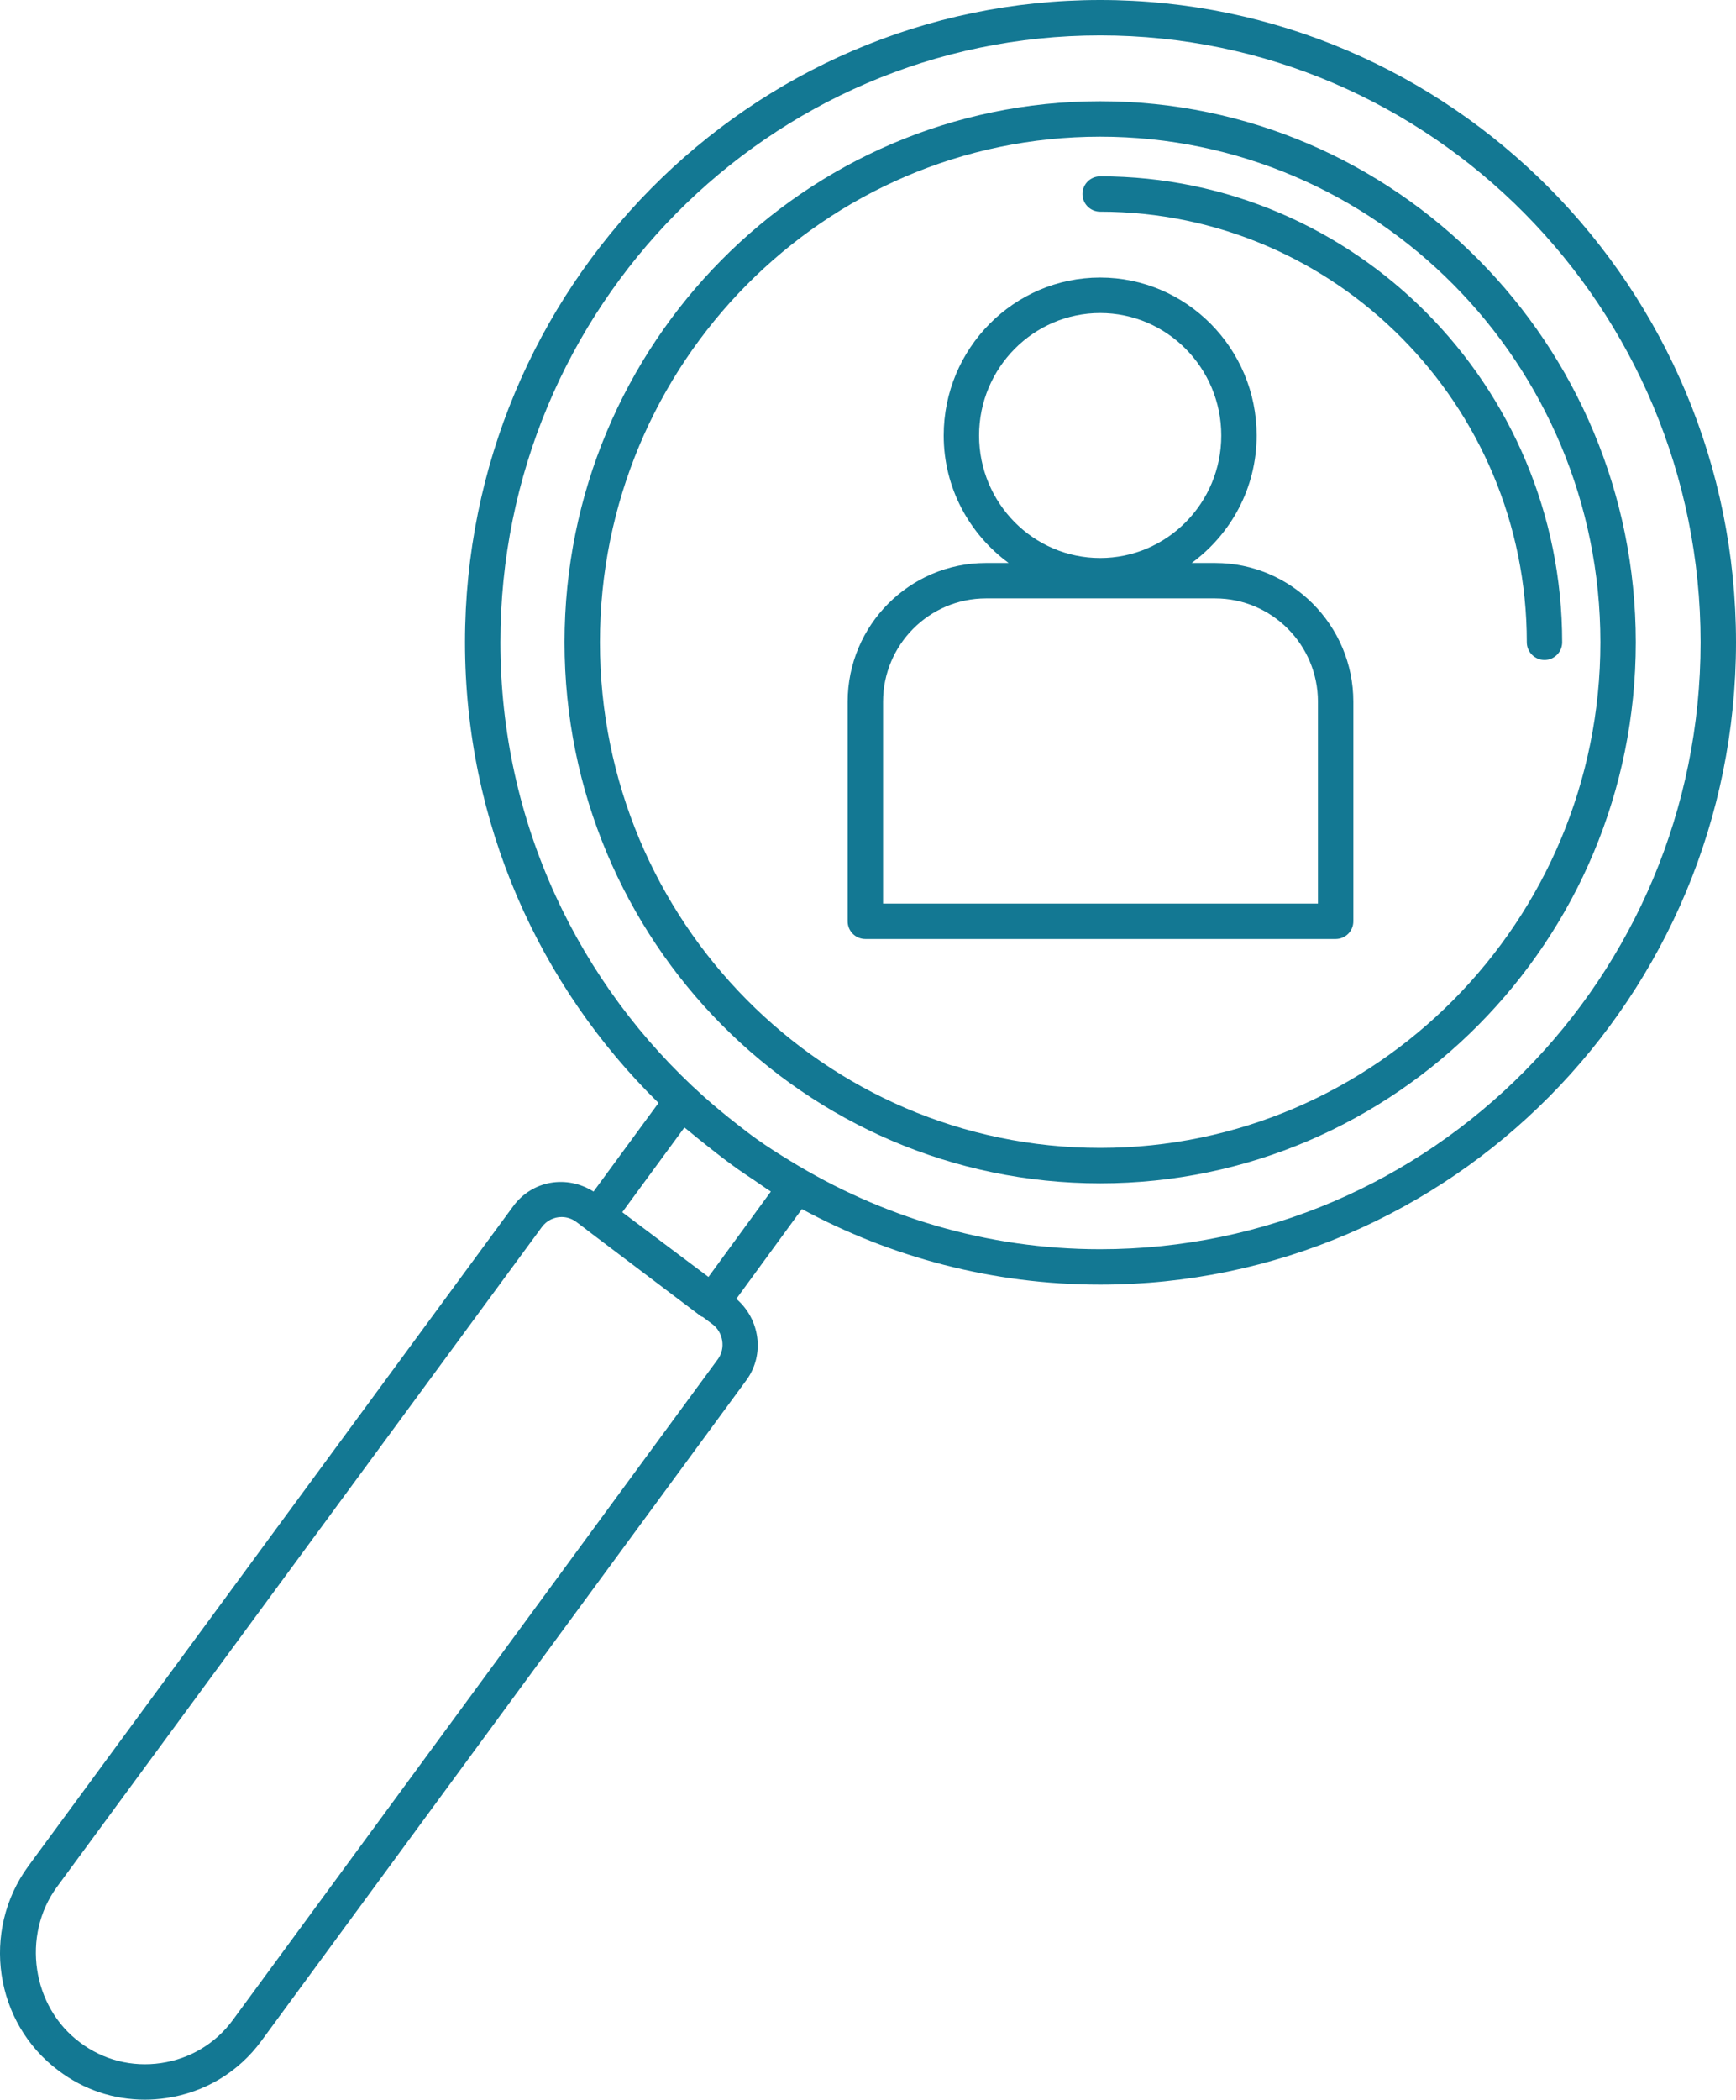 <?xml version="1.0" encoding="utf-8"?>
<!-- Generator: Adobe Illustrator 15.1.0, SVG Export Plug-In . SVG Version: 6.00 Build 0)  -->
<!DOCTYPE svg PUBLIC "-//W3C//DTD SVG 1.1//EN" "http://www.w3.org/Graphics/SVG/1.1/DTD/svg11.dtd">
<svg version="1.1" id="Calque_1" xmlns="http://www.w3.org/2000/svg" xmlns:xlink="http://www.w3.org/1999/xlink" x="0px" y="0px"
	 width="68.372px" height="82.662px" viewBox="0 0 68.372 82.662" enable-background="new 0 0 68.372 82.662" xml:space="preserve">
<path fill="#137893" d="M43.33,49.181c-4.467,0-8.633-1.285-12.199-3.473c-0.448-0.272-0.894-0.554-1.333-0.867
	c-0.265-0.188-0.521-0.39-0.778-0.589c-0.443-0.345-0.881-0.707-1.312-1.091c-4.893-4.381-8-10.761-8-17.874
	c0-13.175,10.597-23.893,23.622-23.893c13.039,0,23.647,10.718,23.647,23.893C66.978,38.461,56.369,49.181,43.33,49.181
	 M30.361,46.909l-2.458,3.363l-3.395-2.548l2.448-3.336c0.083,0.071,0.169,0.132,0.252,0.202c0.226,0.193,0.46,0.374,0.693,0.56
	c0.394,0.314,0.79,0.618,1.193,0.903c0.199,0.139,0.401,0.273,0.605,0.408C29.92,46.607,30.137,46.771,30.361,46.909 M28.276,53.506
	L9.174,79.521c-0.678,0.928-1.685,1.533-2.832,1.701C5.198,81.39,4.061,81.1,3.146,80.407l-0.004-0.004
	c-1.883-1.402-2.297-4.201-0.904-6.11L21.34,48.309c0.19-0.26,0.483-0.396,0.779-0.396c0.194,0,0.39,0.06,0.559,0.179l0.429,0.322
	c0.004,0.003,0.006,0.008,0.01,0.012l4.5,3.401c0.018,0.013,0.043,0.009,0.062,0.021l0.382,0.286
	C28.487,52.453,28.584,53.082,28.276,53.506 M43.33,0C29.536,0,18.314,11.344,18.314,25.287c0,7.111,2.93,13.536,7.622,18.135
	l-2.56,3.489c-1.056-0.667-2.416-0.439-3.16,0.572L1.113,73.471c-1.867,2.557-1.33,6.168,1.194,8.05
	c0.99,0.749,2.171,1.142,3.395,1.142c0.279,0,0.561-0.02,0.842-0.062c1.521-0.223,2.855-1.025,3.754-2.258l19.105-26.016
	c0.727-1.005,0.527-2.395-0.403-3.192l2.583-3.535c3.505,1.893,7.502,2.975,11.747,2.975c13.81,0,25.042-11.345,25.042-25.287
	C68.372,11.344,57.14,0,43.33,0"/>
<path fill="#137893" d="M43.33,45.192c-10.864,0-19.702-8.93-19.702-19.905c0-10.978,8.838-19.906,19.702-19.906
	c10.862,0,19.701,8.929,19.701,19.906C63.031,36.263,54.192,45.192,43.33,45.192 M43.33,3.986c-11.632,0-21.096,9.556-21.096,21.301
	c0,11.744,9.464,21.3,21.096,21.3s21.095-9.556,21.095-21.3C64.425,13.542,54.962,3.986,43.33,3.986"/>
<path fill="#137893" d="M51.907,35.574H34.779v-7.946c0-2.244,1.818-4.069,4.052-4.069h9.025c2.234,0,4.051,1.825,4.051,4.069
	V35.574z M38.561,17.146c0-2.659,2.14-4.822,4.769-4.822c2.631,0,4.77,2.163,4.77,4.822c0,2.66-2.139,4.823-4.77,4.823
	C40.7,21.969,38.561,19.806,38.561,17.146 M47.856,22.164h-0.921c1.542-1.131,2.558-2.952,2.558-5.019
	c0-3.428-2.766-6.218-6.164-6.218c-3.397,0-6.162,2.79-6.162,6.218c0,2.066,1.015,3.888,2.557,5.019h-0.893
	c-3.004,0-5.446,2.452-5.446,5.464v8.643c0,0.387,0.312,0.697,0.697,0.697h18.522c0.385,0,0.697-0.311,0.697-0.697v-8.643
	C53.302,24.616,50.858,22.164,47.856,22.164"/>
<path fill="#137893" d="M43.33,6.942c-0.386,0-0.697,0.312-0.697,0.696c0,0.386,0.312,0.697,0.697,0.697
	c9.265,0,16.803,7.604,16.803,16.951c0,0.384,0.312,0.697,0.697,0.697s0.696-0.313,0.696-0.697
	C61.526,15.171,53.364,6.942,43.33,6.942"/>
</svg>
